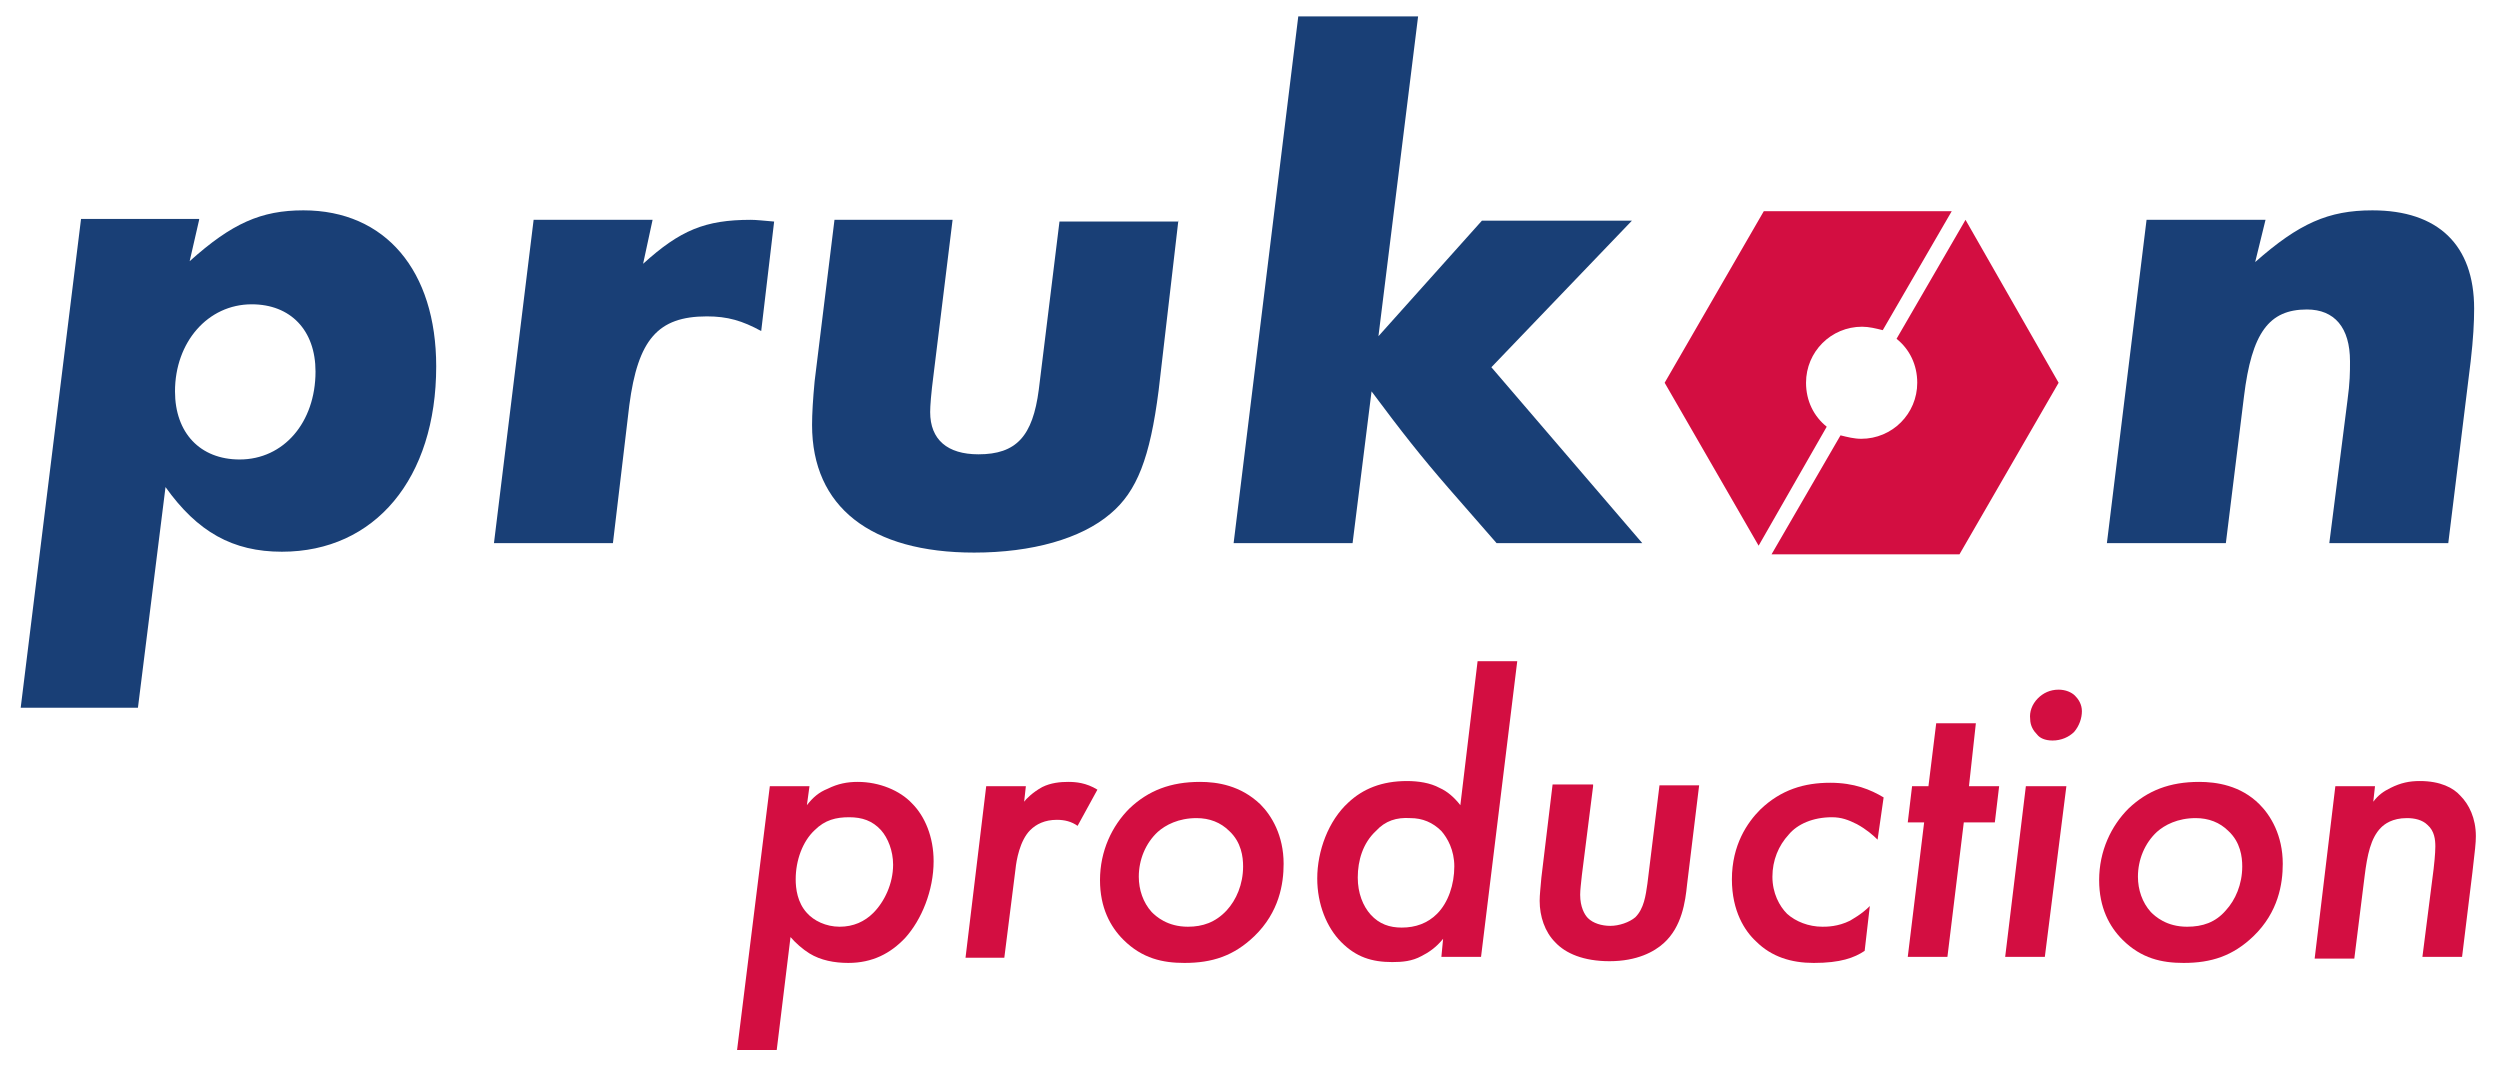 <?xml version="1.0" encoding="utf-8"?>
<!-- Generator: Adobe Illustrator 25.1.0, SVG Export Plug-In . SVG Version: 6.00 Build 0)  -->
<svg version="1.1" id="Ebene_1" xmlns="http://www.w3.org/2000/svg" xmlns:xlink="http://www.w3.org/1999/xlink" x="0px" y="0px"
	 viewBox="0 0 290 124.1" style="enable-background:new 0 0 290 124.1;" xml:space="preserve">
<style type="text/css">
	.st0{fill:#D30E41;}
	.st1{fill:#193F76;}
</style>
<g>
	<path class="st0" d="M94.5,96.3c-1.4,1.3-2.2,3.5-2.2,5.7c0,1.1,0.2,2.7,1.3,3.9c0.8,0.9,2.2,1.6,3.8,1.6c1.6,0,2.9-0.6,3.9-1.6
		c1.3-1.3,2.3-3.4,2.3-5.6c0-1.6-0.6-3.1-1.4-4c-1-1.1-2.2-1.5-3.7-1.5C97,94.8,95.7,95.1,94.5,96.3L94.5,96.3z M90.1,121.8h-4.6
		l3.8-30.6h4.6l-0.3,2.2c0.7-0.9,1.4-1.5,2.4-1.9c1.2-0.6,2.3-0.8,3.5-0.8c2.5,0,4.9,1,6.3,2.5c1.5,1.5,2.5,3.9,2.5,6.7
		c0,3.4-1.4,6.8-3.3,8.9c-1.7,1.8-3.8,2.9-6.6,2.9c-1.6,0-3.2-0.3-4.5-1.1c-0.8-0.5-1.6-1.2-2.2-1.9L90.1,121.8L90.1,121.8z"/>
	<path class="st0" d="M114.4,91.2h4.6l-0.2,1.8c0.2-0.3,1-1.1,2.1-1.7c1-0.5,2.1-0.6,3-0.6c0.9,0,2.1,0.1,3.4,0.9l-2.3,4.2
		c-0.7-0.5-1.5-0.7-2.4-0.7c-1.4,0-2.4,0.5-3.1,1.2c-1.2,1.2-1.6,3.5-1.7,4.5l-1.3,10.3H112L114.4,91.2L114.4,91.2z"/>
	<path class="st0" d="M142.3,105.6c1.1-1.2,1.9-3,1.9-5.1c0-1.1-0.2-2.8-1.6-4.1c-1-1-2.3-1.5-3.8-1.5c-2.1,0-3.6,0.8-4.5,1.6
		c-1.4,1.3-2.2,3.2-2.2,5.2c0,1.5,0.5,3,1.5,4.1c0.5,0.5,1.8,1.7,4.2,1.7C139.5,107.5,141,107,142.3,105.6L142.3,105.6z M146.2,93.3
		c1.3,1.3,2.7,3.6,2.7,6.9c0,2.3-0.5,5.6-3.4,8.4c-2.4,2.3-4.9,3.1-8.1,3.1c-2.5,0-4.9-0.5-7.1-2.7c-1.5-1.5-2.7-3.7-2.7-6.9
		c0-3.4,1.4-6.3,3.4-8.3c2.2-2.1,4.8-3.1,8.2-3.1C141.2,90.7,143.9,91.1,146.2,93.3L146.2,93.3z"/>
	<path class="st0" d="M159.6,96.4c-1.5,1.4-2.1,3.4-2.1,5.4c0,1.8,0.6,3.3,1.5,4.3c1,1.1,2.2,1.5,3.6,1.5c1.6,0,3-0.5,4.1-1.6
		c1.3-1.3,2-3.4,2-5.5c0-1.9-0.8-3.3-1.5-4.1c-1-1-2.2-1.5-3.6-1.5C162,94.8,160.7,95.2,159.6,96.4L159.6,96.4z M171.4,76.7h4.6
		l-4.2,34.3h-4.6l0.2-2.1c-0.8,1-1.7,1.6-2.5,2c-1.1,0.6-2.2,0.7-3.4,0.7c-2.4,0-4.2-0.6-5.9-2.3c-1.7-1.7-2.8-4.4-2.8-7.4
		c0-3.2,1.3-6.7,3.6-8.8c1.7-1.6,3.9-2.5,6.8-2.5c1.3,0,2.7,0.2,3.8,0.8c0.9,0.4,1.7,1.1,2.4,2L171.4,76.7L171.4,76.7z"/>
	<path class="st0" d="M184.8,91.2l-1.3,10.3c-0.1,1-0.2,1.7-0.2,2.3c0,1.4,0.5,2.3,0.9,2.7c0.6,0.6,1.6,0.9,2.6,0.9
		c1,0,2.2-0.4,2.9-1c1-1,1.2-2.5,1.4-3.9l1.4-11.4h4.6l-1.4,11.5c-0.2,2-0.6,4.9-2.7,6.8c-1.1,1-3.1,2.1-6.3,2.1
		c-3,0-5.1-0.9-6.3-2.2c-1.2-1.2-1.8-3-1.8-4.8c0-0.7,0.1-1.5,0.2-2.7l1.3-10.8H184.8L184.8,91.2z"/>
	<path class="st0" d="M217.8,97.4c-0.5-0.5-1.3-1.2-2.4-1.8c-1-0.5-1.8-0.8-2.9-0.8c-2.2,0-4,0.8-5,2c-1.2,1.3-1.9,3-1.9,4.9
		c0,1.9,0.8,3.4,1.7,4.3c1,0.9,2.5,1.5,4.1,1.5c0.5,0,1.8,0,3.2-0.7c0.3-0.2,1.3-0.7,2.3-1.7l-0.6,5.2c-1.2,0.8-2.8,1.4-5.9,1.4
		c-2.6,0-4.9-0.7-6.7-2.5c-1.3-1.2-2.8-3.5-2.8-7.2c0-4,1.8-6.6,3.3-8.1c2.4-2.3,5.1-3.1,8.1-3.1c2.8,0,4.7,0.8,6.2,1.7L217.8,97.4
		L217.8,97.4z"/>
	<polygon class="st0" points="227.8,95.4 225.9,111 221.3,111 223.2,95.4 221.3,95.4 221.8,91.2 223.7,91.2 224.6,83.9 229.2,83.9 
		228.4,91.2 231.9,91.2 231.4,95.4 227.8,95.4 	"/>
	<path class="st0" d="M236.4,81c0.6-0.6,1.4-1,2.4-1c0.8,0,1.5,0.3,1.9,0.7c0.4,0.4,0.8,1,0.8,1.8c0,0.8-0.3,1.7-0.9,2.4
		c-0.6,0.6-1.5,1-2.5,1c-0.9,0-1.5-0.3-1.8-0.7c-0.4-0.4-0.8-1-0.8-1.8C235.4,82.6,235.7,81.7,236.4,81L236.4,81z M239.7,91.2
		l-2.5,19.8h-4.6l2.4-19.8H239.7L239.7,91.2z"/>
	<path class="st0" d="M258.2,105.6c1.1-1.2,1.9-3,1.9-5.1c0-1.1-0.2-2.8-1.6-4.1c-1-1-2.3-1.5-3.8-1.5c-2.1,0-3.6,0.8-4.5,1.6
		c-1.4,1.3-2.2,3.2-2.2,5.2c0,1.5,0.5,3,1.5,4.1c0.5,0.5,1.8,1.7,4.2,1.7C255.5,107.5,257,107,258.2,105.6L258.2,105.6z M262.1,93.3
		c1.3,1.3,2.7,3.6,2.7,6.9c0,2.3-0.5,5.6-3.4,8.4c-2.4,2.3-4.9,3.1-8.1,3.1c-2.5,0-4.9-0.5-7.1-2.7c-1.5-1.5-2.7-3.7-2.7-6.9
		c0-3.4,1.4-6.3,3.4-8.3c2.2-2.1,4.8-3.1,8.2-3.1C257.1,90.7,259.9,91.1,262.1,93.3L262.1,93.3z"/>
	<path class="st0" d="M270.9,91.2h4.6l-0.2,1.8c0.6-0.8,1.2-1.2,2-1.6c1.2-0.6,2.2-0.8,3.4-0.8c2.4,0,3.9,0.8,4.7,1.7
		c1,1,1.8,2.6,1.8,4.7c0,0.8-0.1,1.6-0.4,4.2l-1.2,9.8h-4.6l1.3-10.2c0.2-1.7,0.2-2.5,0.2-2.6c0-0.8-0.1-1.8-0.9-2.5
		c-0.6-0.6-1.5-0.8-2.4-0.8c-1.7,0-2.6,0.7-3,1.1c-1.2,1.2-1.6,3.2-1.9,5.6l-1.2,9.6h-4.6L270.9,91.2L270.9,91.2z"/>
	<path class="st1" d="M36.6,43.1c0-4.8-2.9-7.8-7.4-7.8c-5.1,0-8.9,4.4-8.9,10.1c0,4.8,2.9,7.9,7.5,7.9C32.9,53.3,36.6,49,36.6,43.1
		L36.6,43.1z M23.1,25.5l-1.1,4.8c4.9-4.4,8.3-5.9,13.2-5.9c9.5,0,15.4,7,15.4,18.1c0,13-7.1,21.5-17.9,21.5
		c-5.7,0-9.8-2.3-13.5-7.5l-3.2,25.6H2.4l7-56.7H23.1L23.1,25.5z"/>
	<path class="st1" d="M75.7,25.5l-1.1,5.1c4.3-3.9,7.2-5.1,12.5-5.1c0.6,0,1.5,0.1,2.7,0.2l-1.5,12.7c-2.2-1.2-3.9-1.7-6.3-1.7
		c-5.7,0-8,2.7-9,10.3L71.1,63H57.3l4.6-37.5H75.7L75.7,25.5z"/>
	<path class="st1" d="M136.7,25.5l-2.3,19.8c-1,7.8-2.5,11.7-5.6,14.3c-3.4,2.9-9.1,4.5-15.8,4.5c-12,0-18.8-5.3-18.8-14.8
		c0-1.3,0.1-3,0.3-5.1l2.3-18.7h13.7l-2.2,17.9c-0.3,2.3-0.4,3.7-0.4,4.4c0,3.2,2,4.9,5.6,4.9c4.4,0,6.3-2.1,7-7.5l2.4-19.5H136.7
		L136.7,25.5z"/>
	<path class="st1" d="M164.5,1.9l-4.6,37.1l12-13.4h17.4L173,42.6L190.5,63h-16.9l-5.5-6.3c-3.3-3.8-5.5-6.6-9-11.3L156.9,63h-13.8
		l7.5-61.1H164.5L164.5,1.9z"/>
	<path class="st1" d="M262.8,25.5l-1.2,4.9c5.1-4.5,8.5-6,13.6-6c7.6,0,11.8,4,11.8,11.4c0,1.6-0.1,3.5-0.4,6.1L284,63h-13.8
		l2.1-16.5c0.3-2.2,0.3-3.3,0.3-4.6c0-3.9-1.8-6-5-6c-4.4,0-6.4,2.7-7.3,10.1L258.2,63h-13.8l4.6-37.5H262.8L262.8,25.5z"/>
	<path class="st0" d="M211.9,49.5c-1.5-1.2-2.4-3-2.4-5.1c0-3.6,2.9-6.5,6.5-6.5c0.8,0,1.6,0.2,2.4,0.4l8-13.8h-21.8l-11.5,19.9
		L204,63.3L211.9,49.5L211.9,49.5z"/>
	<path class="st0" d="M228,25.5l-8,13.8c1.5,1.2,2.4,3,2.4,5.1c0,3.6-2.9,6.5-6.5,6.5c-0.8,0-1.6-0.2-2.4-0.4l-8,13.8h21.8
		l11.5-19.9L228,25.5L228,25.5z"/>
</g>
</svg>
